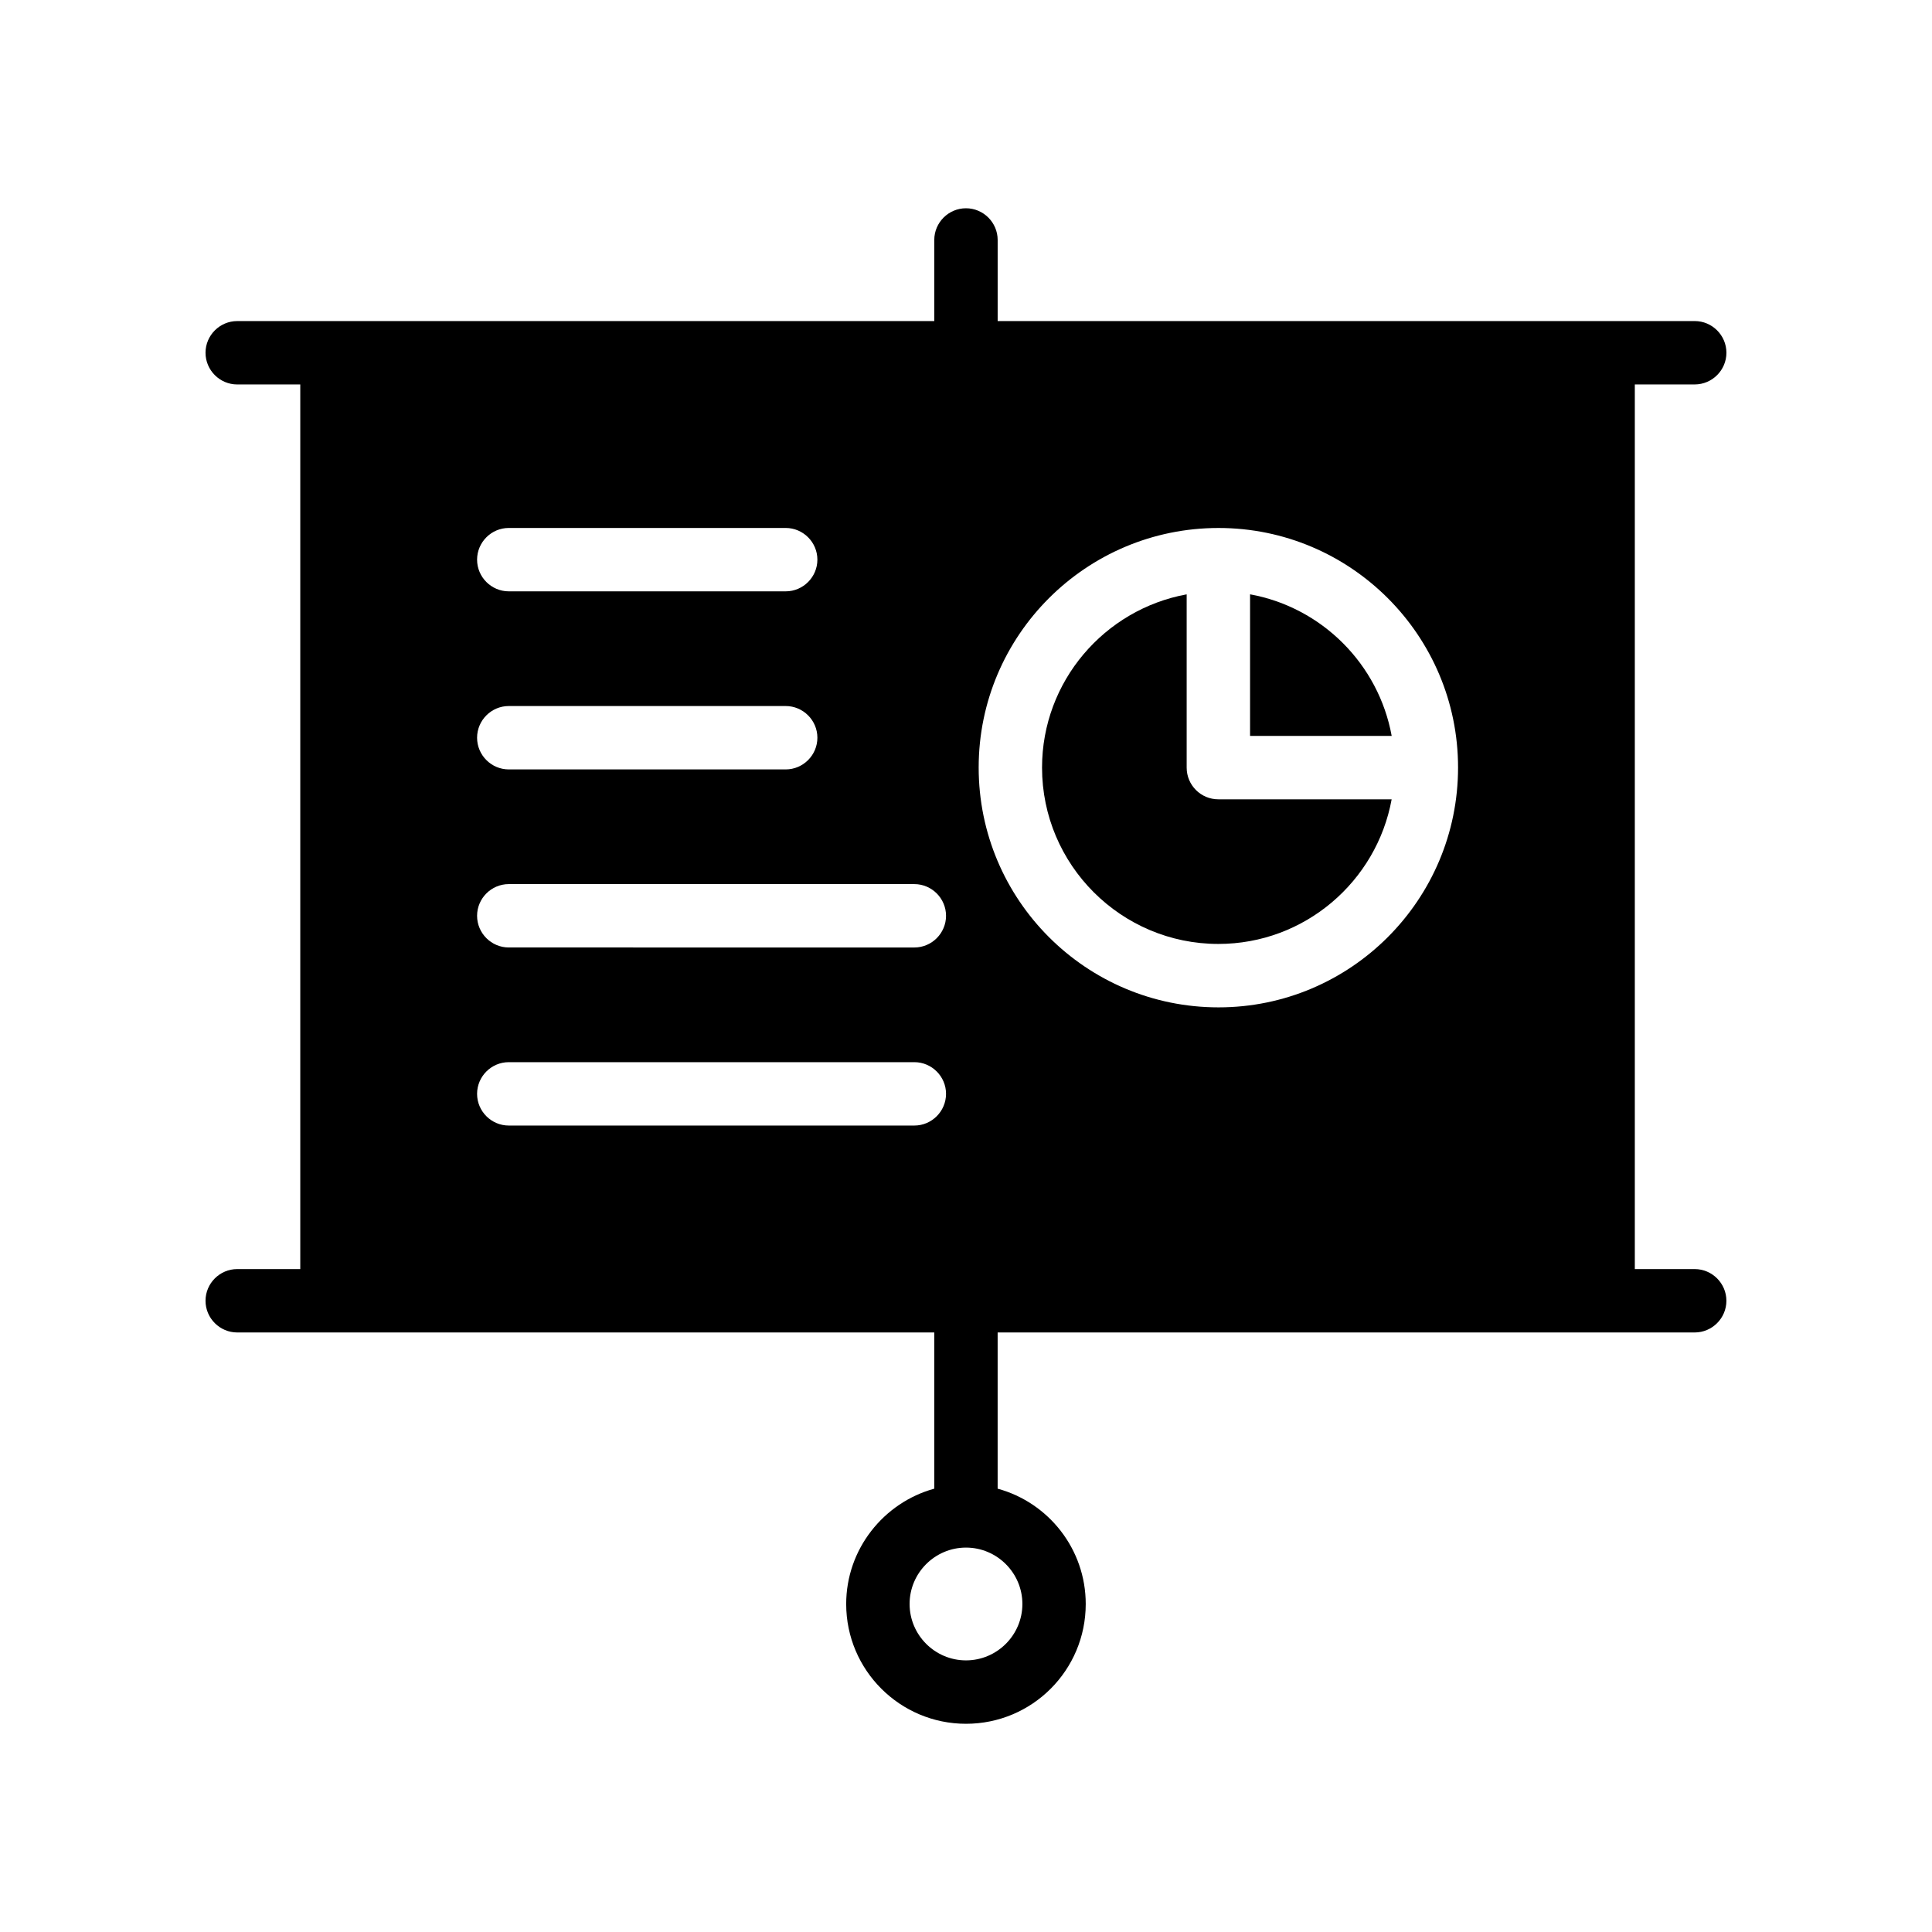 <?xml version="1.0" encoding="UTF-8"?>
<!-- Uploaded to: ICON Repo, www.iconrepo.com, Generator: ICON Repo Mixer Tools -->
<svg fill="#000000" width="800px" height="800px" version="1.1" viewBox="144 144 512 512" xmlns="http://www.w3.org/2000/svg">
 <g>
  <path d="m475.28 301.5v37.527h37.531c-3.477-19.035-18.496-34.055-37.531-37.527z"/>
  <path d="m458.48 347.43v-45.922c-21.766 3.973-38.328 23.031-38.328 45.922 0 25.766 20.961 46.723 46.723 46.723 22.895 0 41.957-16.562 45.926-38.328h-45.926c-4.641 0.004-8.395-3.758-8.395-8.395z"/>
  <path d="m593.12 245.88c4.617 0 8.398-3.777 8.398-8.398 0-4.617-3.777-8.398-8.398-8.398l-184.73 0.004v-21.496c0-4.617-3.777-8.398-8.398-8.398-4.617 0-8.398 3.777-8.398 8.398v21.496h-184.73c-4.617 0-8.398 3.777-8.398 8.398 0 4.617 3.777 8.398 8.398 8.398h16.711v234.44l-16.711-0.004c-4.617 0-8.398 3.777-8.398 8.398 0 4.617 3.777 8.398 8.398 8.398h184.73v41.395c-13.434 3.695-23.344 16.039-23.344 30.566 0 17.551 14.273 31.742 31.742 31.742 17.551 0 31.738-14.191 31.738-31.742 0-14.527-9.824-26.871-23.344-30.566v-41.395h184.73c4.617 0 8.398-3.777 8.398-8.398 0-4.617-3.777-8.398-8.398-8.398h-15.871v-234.44zm-314.29 38.035h73.387c4.617 0 8.398 3.777 8.398 8.398 0 4.617-3.777 8.398-8.398 8.398h-73.387c-4.617 0-8.398-3.777-8.398-8.398 0.004-4.617 3.781-8.398 8.398-8.398zm0 47.191h73.387c4.617 0 8.398 3.777 8.398 8.398 0 4.617-3.777 8.398-8.398 8.398h-73.387c-4.617 0-8.398-3.777-8.398-8.398 0.004-4.621 3.781-8.398 8.398-8.398zm0 47.191h107.48c4.617 0 8.398 3.777 8.398 8.398 0 4.617-3.777 8.398-8.398 8.398l-107.48-0.004c-4.617 0-8.398-3.777-8.398-8.398 0.004-4.617 3.781-8.395 8.398-8.395zm107.48 63.984h-107.48c-4.617 0-8.398-3.777-8.398-8.398 0-4.617 3.777-8.398 8.398-8.398h107.48c4.617 0 8.398 3.777 8.398 8.398-0.004 4.617-3.781 8.398-8.398 8.398zm28.633 126.79c0 8.23-6.719 14.945-14.945 14.945-8.23 0-14.945-6.719-14.945-14.945-0.004-8.227 6.715-14.945 14.945-14.945 8.227 0 14.945 6.719 14.945 14.945zm51.977-158.11c-35.098 0-63.562-28.465-63.562-63.562 0-35.016 28.465-63.48 63.562-63.48 35.016 0 63.48 28.465 63.48 63.48 0 35.098-28.465 63.562-63.48 63.562z"/>
 </g>
</svg>